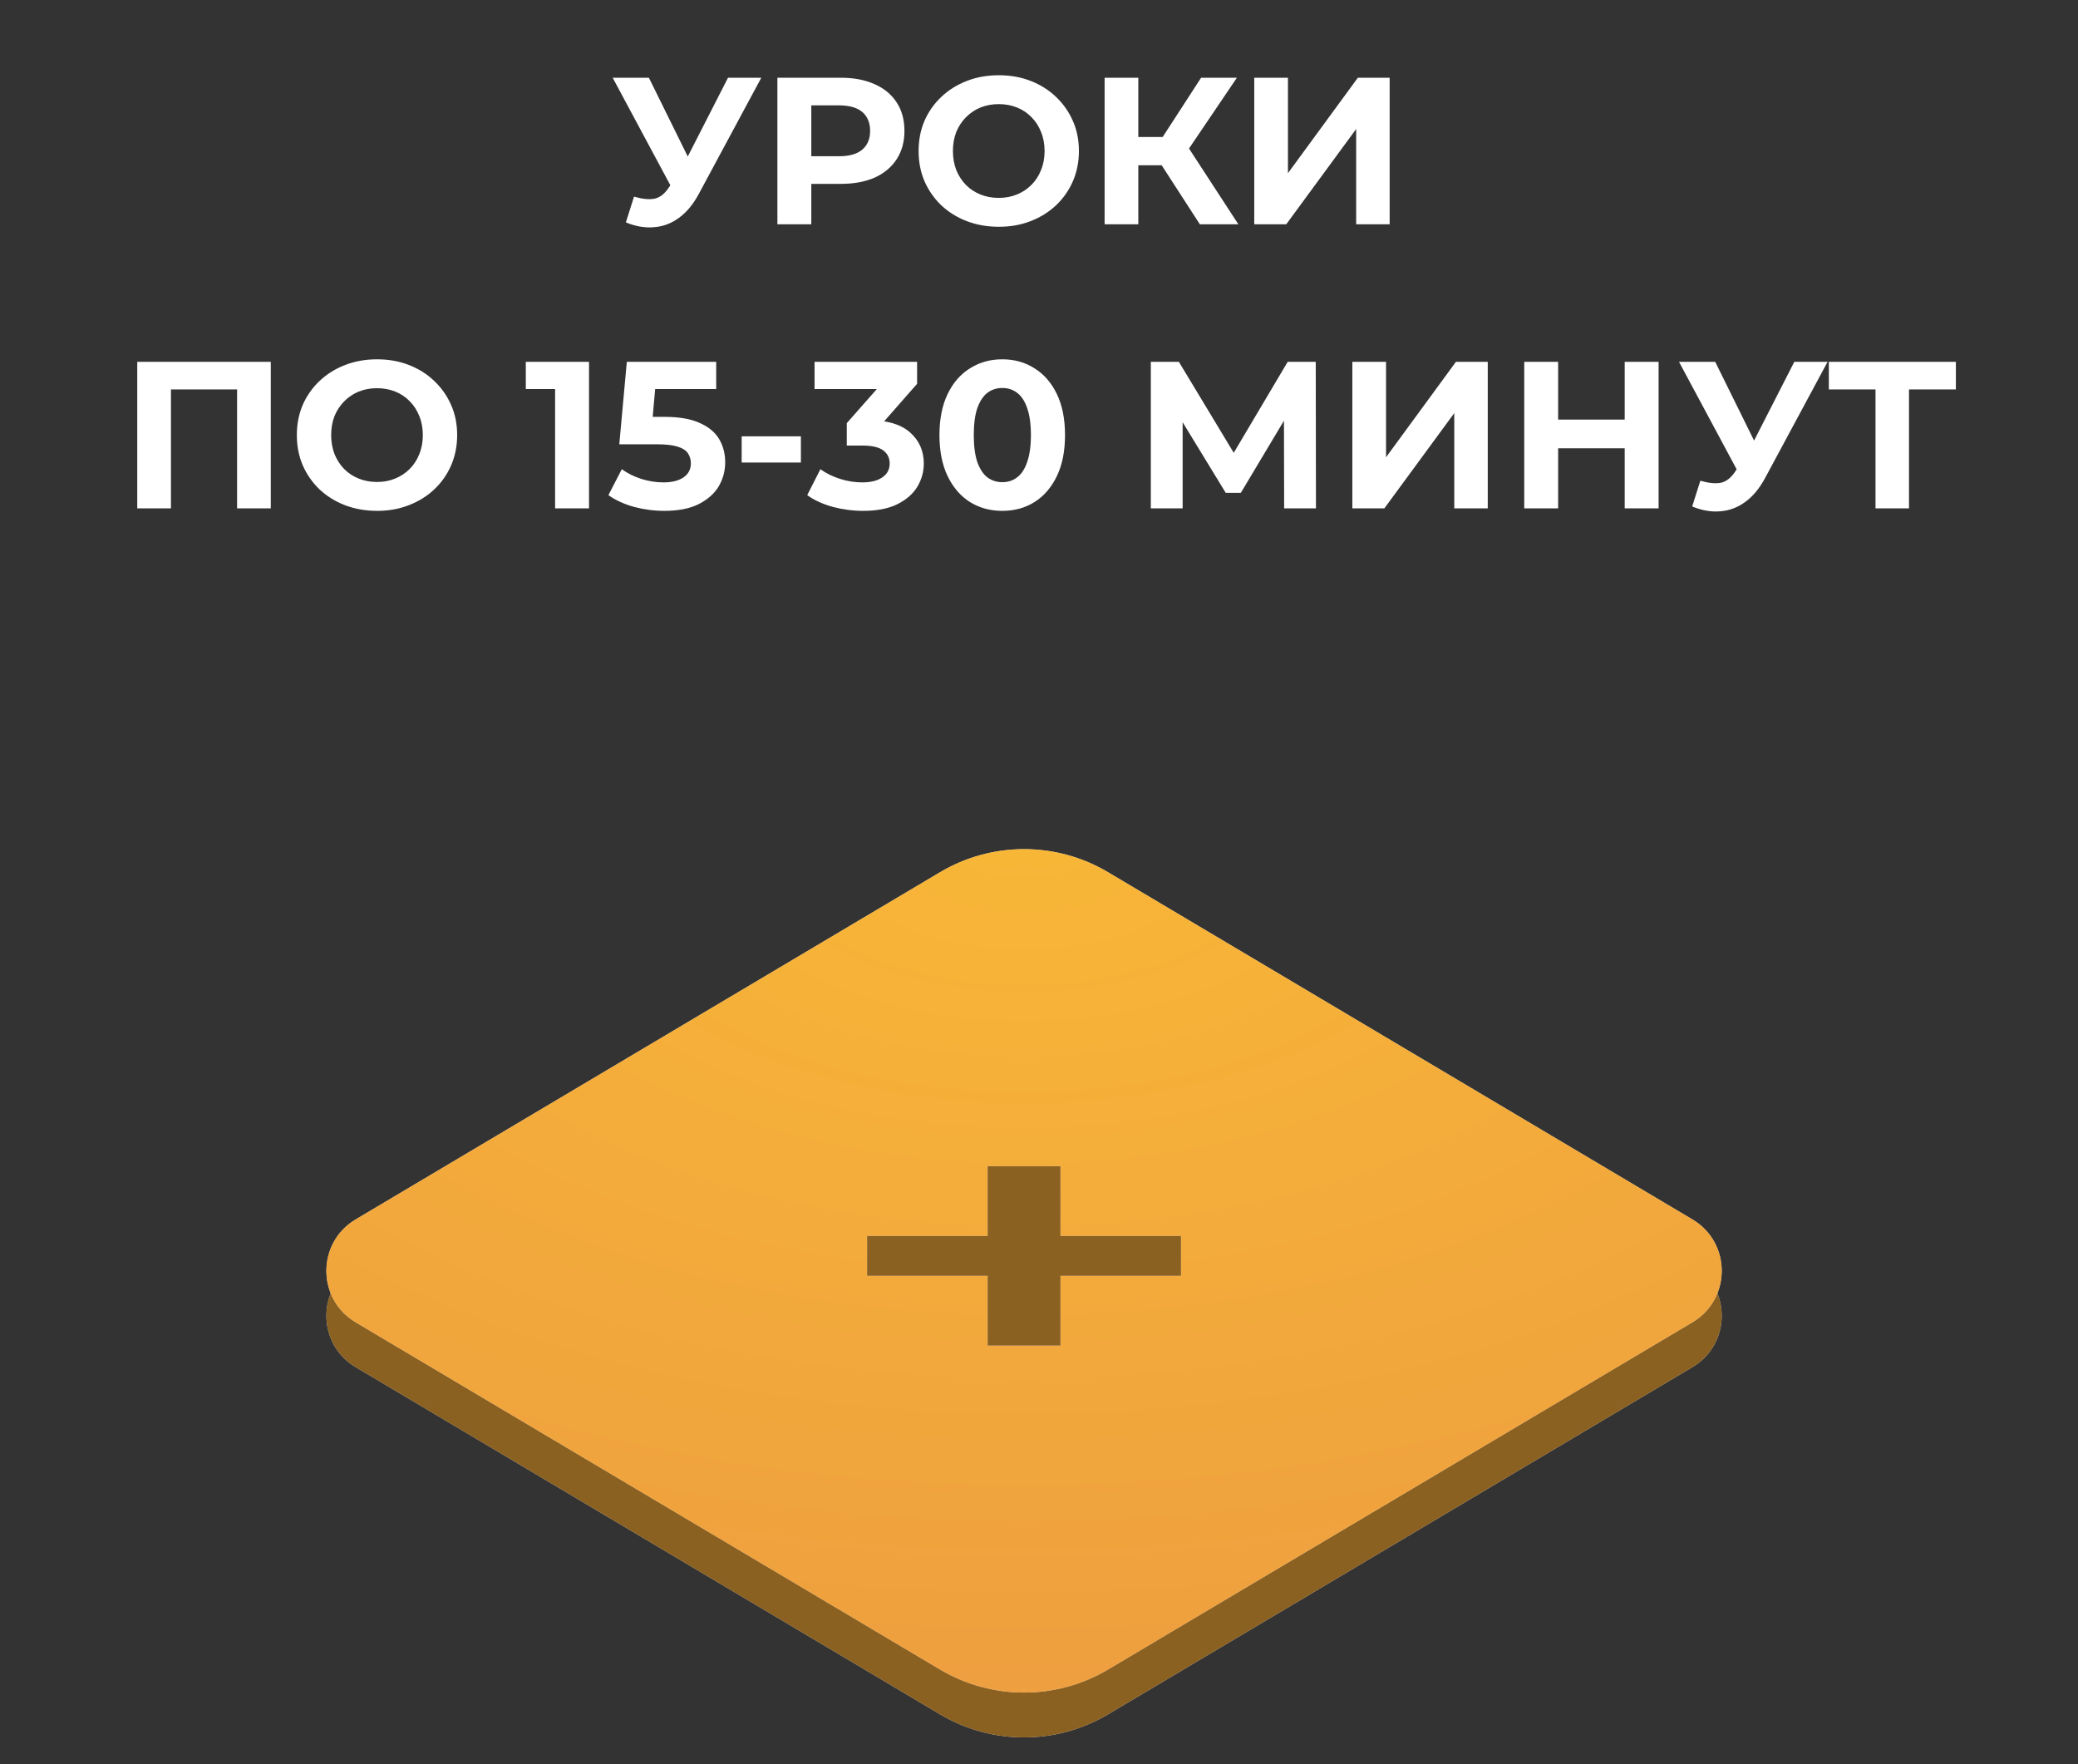 <?xml version="1.0" encoding="UTF-8"?> <svg xmlns="http://www.w3.org/2000/svg" width="139" height="118" viewBox="0 0 139 118" fill="none"><rect x="0" y="0" width="139" height="118" fill="#333333" stroke="none"/> <path d="M62.882 61.337C66.345 59.28 70.655 59.28 74.118 61.337L113.211 84.561C115.821 86.111 115.821 89.889 113.211 91.439L74.118 114.663C70.655 116.72 66.345 116.72 62.882 114.663L23.789 91.439C21.18 89.889 21.18 86.111 23.789 84.561L62.882 61.337Z" fill="#D9D9D9"></path> <path d="M62.882 61.337C66.345 59.28 70.655 59.28 74.118 61.337L113.211 84.561C115.821 86.111 115.821 89.889 113.211 91.439L74.118 114.663C70.655 116.72 66.345 116.72 62.882 114.663L23.789 91.439C21.18 89.889 21.18 86.111 23.789 84.561L62.882 61.337Z" fill="#8B6122"></path> <path d="M62.882 58.337C66.345 56.28 70.655 56.28 74.118 58.337L113.211 81.561C115.821 83.111 115.821 86.889 113.211 88.439L74.118 111.663C70.655 113.72 66.345 113.72 62.882 111.663L23.789 88.439C21.18 86.889 21.18 83.111 23.789 81.561L62.882 58.337Z" fill="#D9D9D9"></path> <path d="M62.882 58.337C66.345 56.28 70.655 56.28 74.118 58.337L113.211 81.561C115.821 83.111 115.821 86.889 113.211 88.439L74.118 111.663C70.655 113.72 66.345 113.72 62.882 111.663L23.789 88.439C21.18 86.889 21.18 83.111 23.789 81.561L62.882 58.337Z" fill="url(#paint0_radial_575_1062)"></path> <path d="M66.063 90V78H70.937V90H66.063ZM58 85.333V82.667H79V85.333H58Z" fill="white"></path> <path d="M66.063 90V78H70.937V90H66.063ZM58 85.333V82.667H79V85.333H58Z" fill="#8B6122"></path> <path d="M42.411 13.152C42.953 13.311 43.405 13.357 43.769 13.292C44.143 13.217 44.474 12.956 44.763 12.508L45.239 11.794L45.449 11.556L48.697 5.2H50.923L46.751 12.956C46.378 13.656 45.935 14.193 45.421 14.566C44.917 14.939 44.362 15.149 43.755 15.196C43.149 15.252 42.519 15.145 41.865 14.874L42.411 13.152ZM45.407 13.446L40.983 5.2H43.405L46.653 11.78L45.407 13.446ZM52.001 15V5.2H56.243C57.12 5.2 57.877 5.345 58.511 5.634C59.146 5.914 59.636 6.32 59.981 6.852C60.327 7.384 60.499 8.019 60.499 8.756C60.499 9.484 60.327 10.114 59.981 10.646C59.636 11.178 59.146 11.589 58.511 11.878C57.877 12.158 57.12 12.298 56.243 12.298H53.261L54.269 11.276V15H52.001ZM54.269 11.528L53.261 10.45H56.117C56.817 10.45 57.34 10.301 57.685 10.002C58.031 9.703 58.203 9.288 58.203 8.756C58.203 8.215 58.031 7.795 57.685 7.496C57.34 7.197 56.817 7.048 56.117 7.048H53.261L54.269 5.97V11.528ZM66.822 15.168C66.047 15.168 65.329 15.042 64.666 14.79C64.013 14.538 63.443 14.183 62.958 13.726C62.482 13.269 62.109 12.732 61.838 12.116C61.577 11.5 61.446 10.828 61.446 10.1C61.446 9.372 61.577 8.7 61.838 8.084C62.109 7.468 62.487 6.931 62.972 6.474C63.457 6.017 64.027 5.662 64.68 5.41C65.333 5.158 66.043 5.032 66.808 5.032C67.583 5.032 68.292 5.158 68.936 5.41C69.589 5.662 70.154 6.017 70.63 6.474C71.115 6.931 71.493 7.468 71.764 8.084C72.035 8.691 72.17 9.363 72.17 10.1C72.17 10.828 72.035 11.505 71.764 12.13C71.493 12.746 71.115 13.283 70.63 13.74C70.154 14.188 69.589 14.538 68.936 14.79C68.292 15.042 67.587 15.168 66.822 15.168ZM66.808 13.236C67.247 13.236 67.648 13.161 68.012 13.012C68.385 12.863 68.712 12.648 68.992 12.368C69.272 12.088 69.487 11.757 69.636 11.374C69.795 10.991 69.874 10.567 69.874 10.1C69.874 9.633 69.795 9.209 69.636 8.826C69.487 8.443 69.272 8.112 68.992 7.832C68.721 7.552 68.399 7.337 68.026 7.188C67.653 7.039 67.247 6.964 66.808 6.964C66.369 6.964 65.963 7.039 65.59 7.188C65.226 7.337 64.904 7.552 64.624 7.832C64.344 8.112 64.125 8.443 63.966 8.826C63.817 9.209 63.742 9.633 63.742 10.1C63.742 10.557 63.817 10.982 63.966 11.374C64.125 11.757 64.339 12.088 64.61 12.368C64.89 12.648 65.217 12.863 65.59 13.012C65.963 13.161 66.369 13.236 66.808 13.236ZM80.259 15L77.207 10.282L79.041 9.176L82.835 15H80.259ZM73.889 15V5.2H76.143V15H73.889ZM75.485 11.052V9.162H78.901V11.052H75.485ZM79.251 10.352L77.165 10.1L80.343 5.2H82.737L79.251 10.352ZM83.898 15V5.2H86.152V11.584L90.828 5.2H92.956V15H90.716V8.63L86.04 15H83.898ZM9.181 34V24.2H18.113V34H15.859V25.53L16.377 26.048H10.917L11.435 25.53V34H9.181ZM25.232 34.168C24.458 34.168 23.739 34.042 23.076 33.79C22.423 33.538 21.854 33.183 21.368 32.726C20.892 32.269 20.519 31.732 20.248 31.116C19.987 30.5 19.856 29.828 19.856 29.1C19.856 28.372 19.987 27.7 20.248 27.084C20.519 26.468 20.897 25.931 21.382 25.474C21.868 25.017 22.437 24.662 23.09 24.41C23.744 24.158 24.453 24.032 25.218 24.032C25.993 24.032 26.702 24.158 27.346 24.41C28 24.662 28.564 25.017 29.04 25.474C29.526 25.931 29.904 26.468 30.174 27.084C30.445 27.691 30.58 28.363 30.58 29.1C30.58 29.828 30.445 30.505 30.174 31.13C29.904 31.746 29.526 32.283 29.04 32.74C28.564 33.188 28 33.538 27.346 33.79C26.702 34.042 25.998 34.168 25.232 34.168ZM25.218 32.236C25.657 32.236 26.058 32.161 26.422 32.012C26.796 31.863 27.122 31.648 27.402 31.368C27.682 31.088 27.897 30.757 28.046 30.374C28.205 29.991 28.284 29.567 28.284 29.1C28.284 28.633 28.205 28.209 28.046 27.826C27.897 27.443 27.682 27.112 27.402 26.832C27.132 26.552 26.81 26.337 26.436 26.188C26.063 26.039 25.657 25.964 25.218 25.964C24.78 25.964 24.374 26.039 24 26.188C23.636 26.337 23.314 26.552 23.034 26.832C22.754 27.112 22.535 27.443 22.376 27.826C22.227 28.209 22.152 28.633 22.152 29.1C22.152 29.557 22.227 29.982 22.376 30.374C22.535 30.757 22.75 31.088 23.02 31.368C23.3 31.648 23.627 31.863 24 32.012C24.374 32.161 24.78 32.236 25.218 32.236ZM37.132 34V25.04L38.112 26.02H35.172V24.2H39.4V34H37.132ZM44.435 34.168C43.753 34.168 43.077 34.079 42.405 33.902C41.742 33.715 41.173 33.454 40.697 33.118L41.593 31.382C41.966 31.653 42.395 31.867 42.881 32.026C43.375 32.185 43.875 32.264 44.379 32.264C44.948 32.264 45.396 32.152 45.723 31.928C46.049 31.704 46.213 31.391 46.213 30.99C46.213 30.738 46.147 30.514 46.017 30.318C45.886 30.122 45.653 29.973 45.317 29.87C44.99 29.767 44.528 29.716 43.931 29.716H41.425L41.929 24.2H47.907V26.02H42.741L43.917 24.984L43.567 28.918L42.391 27.882H44.463C45.433 27.882 46.213 28.017 46.801 28.288C47.398 28.549 47.832 28.909 48.103 29.366C48.373 29.823 48.509 30.341 48.509 30.92C48.509 31.499 48.364 32.035 48.075 32.53C47.785 33.015 47.337 33.412 46.731 33.72C46.133 34.019 45.368 34.168 44.435 34.168ZM49.611 30.934V29.184H53.573V30.934H49.611ZM57.734 34.168C57.052 34.168 56.376 34.079 55.704 33.902C55.032 33.715 54.462 33.454 53.996 33.118L54.878 31.382C55.251 31.653 55.685 31.867 56.18 32.026C56.674 32.185 57.174 32.264 57.678 32.264C58.247 32.264 58.695 32.152 59.022 31.928C59.348 31.704 59.512 31.396 59.512 31.004C59.512 30.631 59.367 30.337 59.078 30.122C58.788 29.907 58.322 29.8 57.678 29.8H56.642V28.302L59.372 25.208L59.624 26.02H54.486V24.2H61.346V25.67L58.63 28.764L57.482 28.106H58.14C59.344 28.106 60.254 28.377 60.87 28.918C61.486 29.459 61.794 30.155 61.794 31.004C61.794 31.555 61.649 32.073 61.36 32.558C61.07 33.034 60.627 33.421 60.03 33.72C59.432 34.019 58.667 34.168 57.734 34.168ZM67.041 34.168C66.238 34.168 65.52 33.972 64.885 33.58C64.25 33.179 63.751 32.6 63.387 31.844C63.023 31.088 62.841 30.173 62.841 29.1C62.841 28.027 63.023 27.112 63.387 26.356C63.751 25.6 64.25 25.026 64.885 24.634C65.52 24.233 66.238 24.032 67.041 24.032C67.853 24.032 68.572 24.233 69.197 24.634C69.832 25.026 70.331 25.6 70.695 26.356C71.059 27.112 71.241 28.027 71.241 29.1C71.241 30.173 71.059 31.088 70.695 31.844C70.331 32.6 69.832 33.179 69.197 33.58C68.572 33.972 67.853 34.168 67.041 34.168ZM67.041 32.25C67.424 32.25 67.755 32.143 68.035 31.928C68.324 31.713 68.548 31.373 68.707 30.906C68.875 30.439 68.959 29.837 68.959 29.1C68.959 28.363 68.875 27.761 68.707 27.294C68.548 26.827 68.324 26.487 68.035 26.272C67.755 26.057 67.424 25.95 67.041 25.95C66.668 25.95 66.336 26.057 66.047 26.272C65.767 26.487 65.543 26.827 65.375 27.294C65.216 27.761 65.137 28.363 65.137 29.1C65.137 29.837 65.216 30.439 65.375 30.906C65.543 31.373 65.767 31.713 66.047 31.928C66.336 32.143 66.668 32.25 67.041 32.25ZM76.98 34V24.2H78.856L83.028 31.116H82.034L86.136 24.2H88.012L88.026 34H85.898L85.884 27.462H86.29L83 32.964H81.992L78.632 27.462H79.108V34H76.98ZM90.46 34V24.2H92.714V30.584L97.39 24.2H99.518V34H97.278V27.63L92.602 34H90.46ZM108.678 24.2H110.946V34H108.678V24.2ZM104.226 34H101.958V24.2H104.226V34ZM108.846 29.982H104.058V28.064H108.846V29.982ZM113.738 32.152C114.279 32.311 114.732 32.357 115.096 32.292C115.469 32.217 115.8 31.956 116.09 31.508L116.566 30.794L116.776 30.556L120.024 24.2H122.25L118.078 31.956C117.704 32.656 117.261 33.193 116.748 33.566C116.244 33.939 115.688 34.149 115.082 34.196C114.475 34.252 113.845 34.145 113.192 33.874L113.738 32.152ZM116.734 32.446L112.31 24.2H114.732L117.98 30.78L116.734 32.446ZM125.455 34V25.53L125.973 26.048H122.333V24.2H130.831V26.048H127.191L127.695 25.53V34H125.455Z" fill="white"></path> <defs> <radialGradient id="paint0_radial_575_1062" cx="0" cy="0" r="1" gradientUnits="userSpaceOnUse" gradientTransform="translate(68.5 55) rotate(90) scale(60 101)"> <stop stop-color="#F8B737"></stop> <stop offset="1" stop-color="#EE9E3F"></stop> </radialGradient> </defs> </svg> 